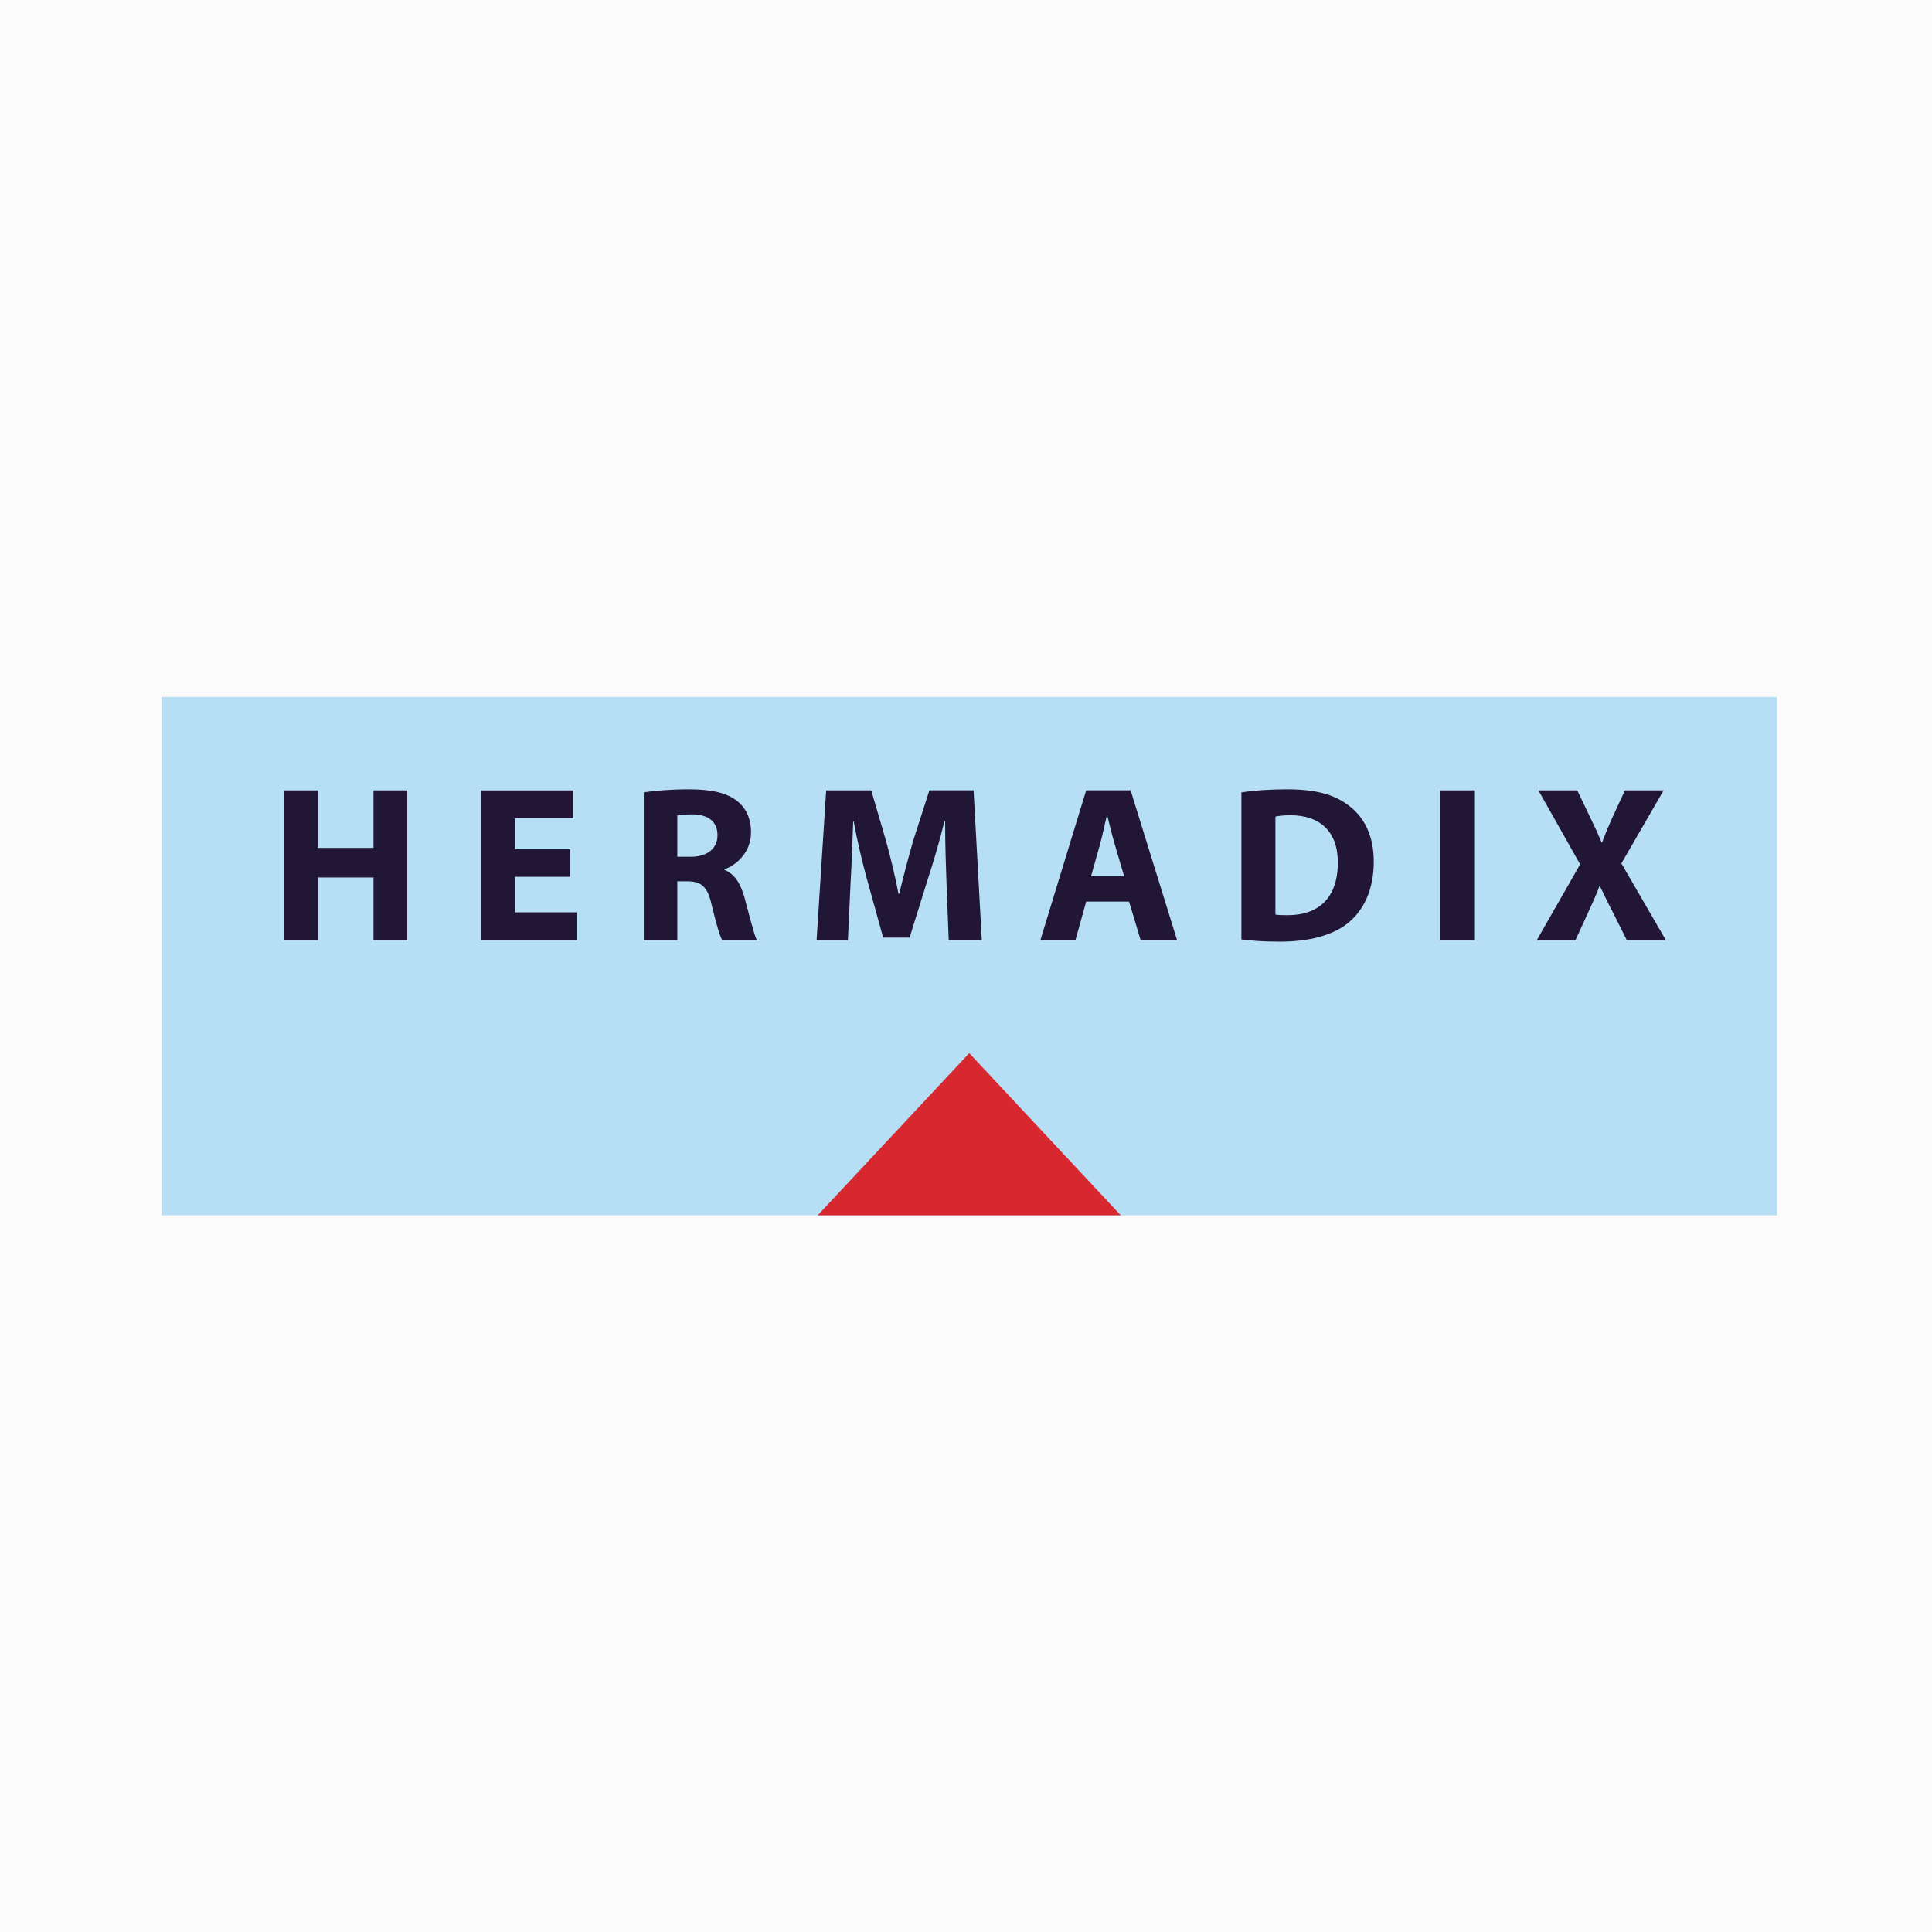 <?xml version="1.0" encoding="UTF-8"?> <!-- Generator: Adobe Illustrator 25.0.1, SVG Export Plug-In . SVG Version: 6.00 Build 0) --> <svg xmlns="http://www.w3.org/2000/svg" xmlns:xlink="http://www.w3.org/1999/xlink" version="1.1" id="Laag_1" x="0px" y="0px" viewBox="0 0 400 400" style="enable-background:new 0 0 400 400;" xml:space="preserve"> <style type="text/css"> .st0{fill:#FBFBFB;} .st1{fill:none;stroke:#FFFFFF;stroke-width:1.417;stroke-linecap:round;stroke-dasharray:0,2.852;} .st2{fill:#B6DEF5;} .st3{fill:#221637;} .st4{fill:#D7282F;} .st5{fill:none;} </style> <rect class="st0" width="400" height="400"></rect> <line class="st1" x1="136.35" y1="210.54" x2="265.36" y2="210.54"></line> <rect x="33.45" y="144.29" class="st2" width="334.45" height="107.32"></rect> <g> <path class="st3" d="M65.79,163.64v11.91h11.54v-11.91h6.99v30.99h-6.99v-12.96H65.79v12.96h-7.03v-30.99H65.79z"></path> <path class="st3" d="M118.02,181.53h-11.4v7.36h12.74v5.75H99.58v-30.99h19.13v5.75h-12.09v6.44h11.4V181.53z"></path> </g> <g> <path class="st3" d="M133.29,164.06c2.25-0.37,5.61-0.64,9.33-0.64c4.6,0,7.82,0.69,10.02,2.44c1.84,1.47,2.85,3.63,2.85,6.48 c0,3.95-2.8,6.67-5.47,7.63v0.14c2.16,0.87,3.36,2.94,4.14,5.79c0.96,3.49,1.93,7.54,2.53,8.74h-7.17 c-0.51-0.92-1.24-3.4-2.16-7.22c-0.83-3.86-2.16-4.92-5.01-4.96h-2.12v12.18h-6.94V164.06z M140.23,177.39h2.76 c3.49,0,5.56-1.75,5.56-4.46c0-2.85-1.93-4.28-5.15-4.32c-1.7,0-2.67,0.14-3.17,0.23V177.39z"></path> </g> <g> <path class="st3" d="M195.96,182.77c-0.14-3.72-0.28-8.23-0.28-12.74h-0.14c-0.97,3.95-2.25,8.37-3.45,12l-3.77,12.09h-5.47 l-3.31-11.95c-1.01-3.68-2.07-8.09-2.8-12.14h-0.09c-0.18,4.18-0.32,8.97-0.55,12.83l-0.55,11.77h-6.48l1.98-30.99h9.33l3.03,10.34 c0.97,3.54,1.93,7.45,2.62,11.08h0.14c0.87-3.59,1.93-7.68,2.94-11.13l3.31-10.3h9.15l1.7,30.99h-6.85L195.96,182.77z"></path> </g> <g> <path class="st3" d="M224.88,186.67l-2.21,7.95h-7.26l9.47-30.99h9.2l9.61,30.99h-7.54l-2.39-7.95H224.88z M232.74,181.43 l-1.93-6.57c-0.55-1.84-1.1-4.14-1.56-5.98h-0.09c-0.46,1.84-0.92,4.18-1.43,5.98l-1.84,6.57H232.74z"></path> </g> <g> <path class="st3" d="M257.02,164.06c2.58-0.41,5.93-0.64,9.47-0.64c5.88,0,9.7,1.06,12.69,3.31c3.22,2.39,5.24,6.21,5.24,11.68 c0,5.93-2.16,10.02-5.15,12.55c-3.26,2.71-8.23,4-14.3,4c-3.63,0-6.21-0.23-7.95-0.46V164.06z M264.06,189.34 c0.6,0.14,1.56,0.14,2.44,0.14c6.34,0.05,10.48-3.45,10.48-10.85c0.05-6.44-3.72-9.84-9.75-9.84c-1.56,0-2.57,0.14-3.17,0.28 V189.34z"></path> </g> <g> <path class="st3" d="M305.21,163.64v30.99h-7.03v-30.99H305.21z"></path> </g> <g> <path class="st3" d="M336.8,194.63l-2.8-5.61c-1.15-2.16-1.88-3.77-2.76-5.56h-0.09c-0.64,1.79-1.42,3.4-2.39,5.56l-2.57,5.61h-8 l8.96-15.68l-8.64-15.31h8.04l2.71,5.65c0.92,1.88,1.61,3.4,2.34,5.15h0.09c0.74-1.98,1.33-3.36,2.12-5.15l2.62-5.65h8l-8.74,15.13 l9.2,15.86H336.8z"></path> </g> <polygon class="st4" points="200.67,251.62 232.05,251.62 216.36,234.83 200.67,218.04 184.98,234.83 169.29,251.62 "></polygon> <rect x="-198.21" y="-195.28" class="st5" width="841.89" height="595.28"></rect> </svg> 